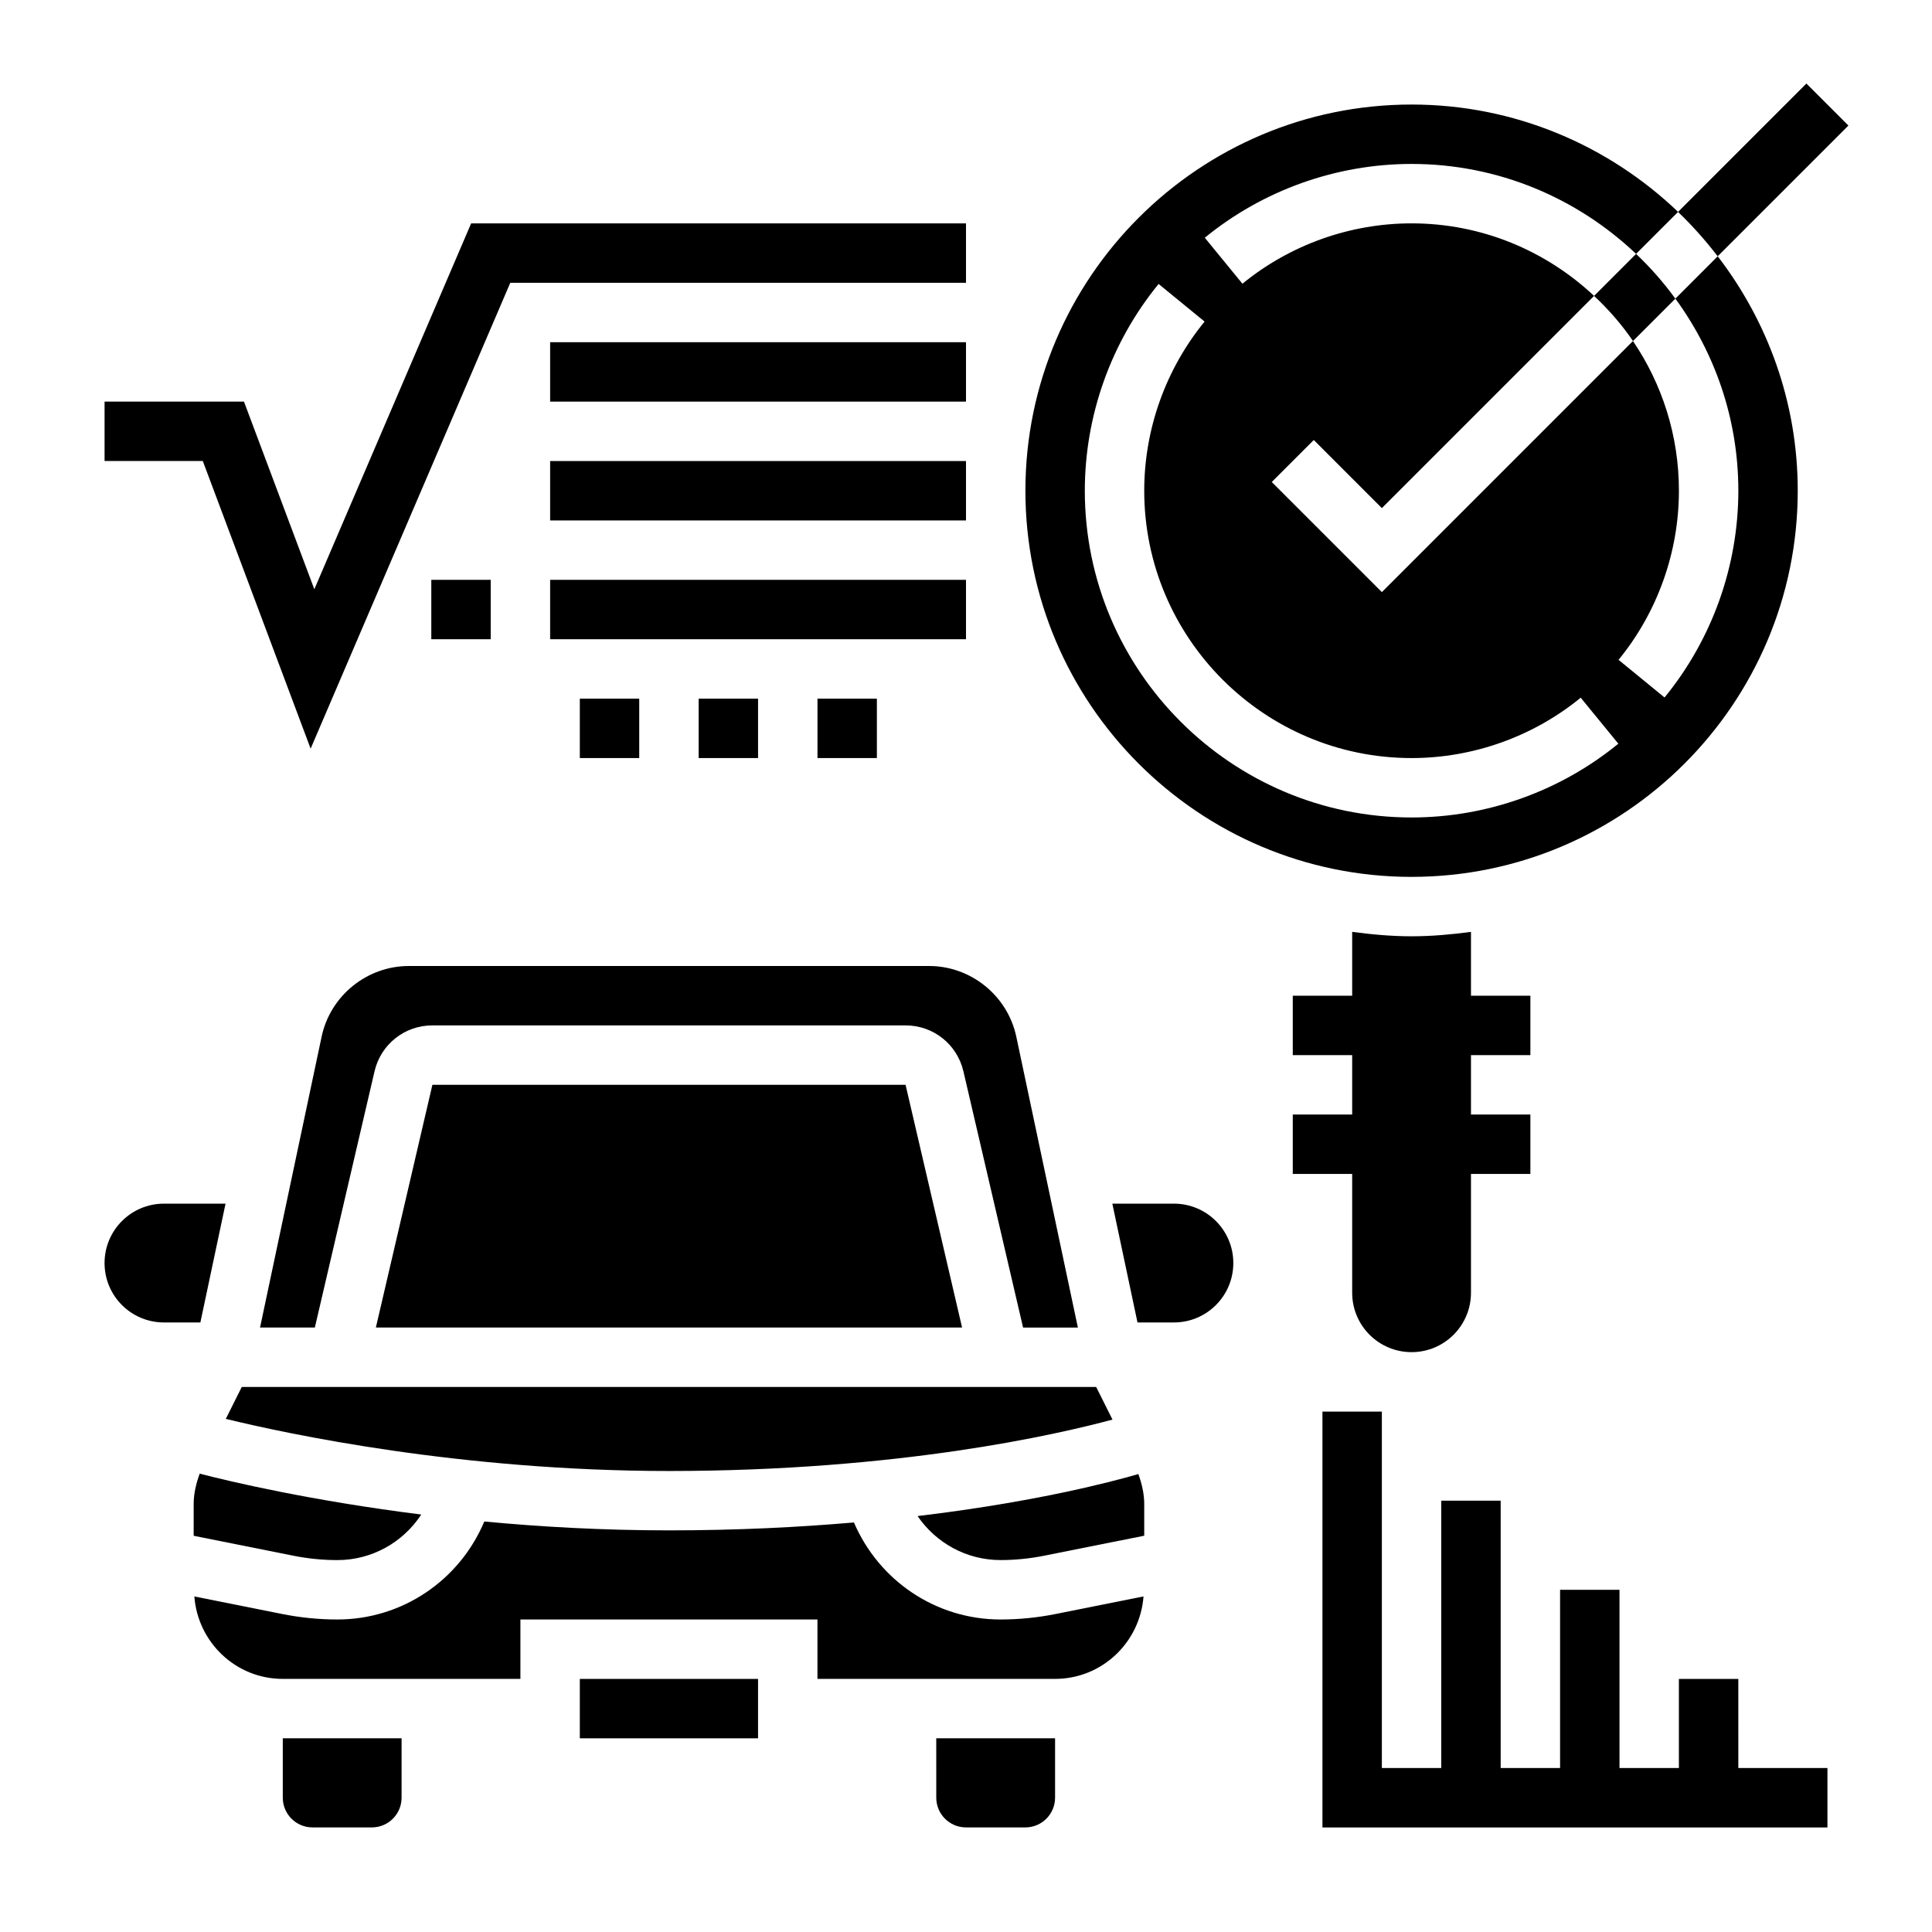 <?xml version="1.0" encoding="UTF-8"?>
<!-- Uploaded to: SVG Find, www.svgrepo.com, Generator: SVG Find Mixer Tools -->
<svg fill="#000000" width="800px" height="800px" version="1.1" viewBox="144 144 512 512" xmlns="http://www.w3.org/2000/svg">
 <g>
  <path d="m633.85 177.27-11.133-11.133-34.023 34.023c3.801 3.637 7.297 7.574 10.508 11.754z"/>
  <path d="m502.34 486.59c0 8.699 7.047 15.742 15.742 15.742 8.699 0 15.742-7.047 15.742-15.742v-31.488h15.742v-15.742h-15.742v-15.742h15.742v-15.742h-15.742v-16.918c-5.16 0.688-10.387 1.168-15.742 1.168-5.352 0-10.578-0.48-15.742-1.172v16.918h-15.742v15.742h15.742v15.742h-15.742v15.742h15.742z"/>
  <path d="m518.08 376.38c56.426 0 102.34-45.91 102.34-102.34 0-23.379-7.965-44.879-21.207-62.125l-11.223 11.223c10.445 14.312 16.688 31.867 16.688 50.902 0 19.926-6.941 39.383-19.555 54.797l-12.188-9.973c10.312-12.605 15.996-28.531 15.996-44.824 0-14.688-4.496-28.34-12.18-39.668l-66.539 66.543-29.18-29.18 11.133-11.133 18.047 18.051 56.238-56.238c-12.676-11.887-29.664-19.223-48.367-19.223-16.297 0-32.219 5.684-44.824 15.996l-9.973-12.188c15.414-12.609 34.875-19.555 54.797-19.555 23.043 0 43.965 9.109 59.496 23.836l11.133-11.133c-18.391-17.574-43.242-28.445-70.629-28.445-56.426 0-102.34 45.91-102.34 102.34s45.91 102.34 102.34 102.34zm-67.039-157.13 12.188 9.973c-10.312 12.602-15.996 28.527-15.996 44.824 0 39.062 31.789 70.848 70.848 70.848 16.297 0 32.219-5.684 44.824-15.996l9.973 12.188c-15.414 12.609-34.871 19.551-54.797 19.551-47.742 0-86.594-38.848-86.594-86.594 0.004-19.922 6.945-39.379 19.555-54.793z"/>
  <path d="m566.45 222.42c3.848 3.606 7.336 7.582 10.305 11.957l11.234-11.234c-3.109-4.266-6.59-8.234-10.406-11.855z"/>
  <path d="m274.05 431.49h-15.461l-14.98 64.32h155.35l-14.973-64.32z"/>
  <path d="m252.34 400c-11.09 0-20.805 7.871-23.105 18.719l-16.32 77.09h14.523l15.816-67.895c1.668-7.164 7.977-12.172 15.336-12.172h125.39c7.359 0 13.664 5.008 15.336 12.18l15.809 67.895h14.523l-16.32-77.09c-2.301-10.855-12.016-18.727-23.105-18.727z"/>
  <path d="m392.12 620.41c0 4.344 3.527 7.871 7.871 7.871h15.742c4.344 0 7.871-3.527 7.871-7.871v-15.742h-31.488z"/>
  <path d="m297.66 588.93h47.23v15.742h-47.23z"/>
  <path d="m203.84 520.02c16.246 3.961 62.172 13.809 117.44 13.809 60.836 0 102.76-9.637 117.54-13.625l-4.32-8.637h-226.43z"/>
  <path d="m409.14 573.18c-17.074 0-32.188-10.234-38.84-25.711-14.602 1.262-30.938 2.094-49.027 2.094-17.484 0-33.961-0.938-48.926-2.348-6.586 15.613-21.773 25.965-38.941 25.965-4.887 0-9.801-0.488-14.602-1.449l-23.301-4.66c0.922 12.188 11.012 21.852 23.434 21.852h62.977v-15.742h78.719v15.742h62.977c12.414 0 22.516-9.668 23.434-21.852l-23.301 4.66c-4.801 0.961-9.711 1.449-14.602 1.449z"/>
  <path d="m387.17 545.77c4.879 7.156 12.996 11.664 21.977 11.664 3.856 0 7.731-0.387 11.516-1.141l26.57-5.312v-8.383c0-2.723-0.629-5.398-1.551-7.957-8.094 2.344-28.223 7.523-58.512 11.129z"/>
  <path d="m233.41 557.44c9.148 0 17.391-4.684 22.23-12.074-29.164-3.668-50.477-8.699-58.715-10.832-0.953 2.598-1.602 5.305-1.602 8.078v8.383l26.566 5.312c3.789 0.75 7.664 1.133 11.52 1.133z"/>
  <path d="m218.94 620.41c0 4.344 3.527 7.871 7.871 7.871h15.742c4.344 0 7.871-3.527 7.871-7.871v-15.742h-31.484z"/>
  <path d="m203.77 462.98h-16.32c-8.699 0-15.742 7.047-15.742 15.742 0 8.699 7.047 15.742 15.742 15.742h9.652z"/>
  <path d="m455.1 462.98h-16.32l6.668 31.488 9.652-0.004c8.699 0 15.742-7.047 15.742-15.742 0.004-8.699-7.043-15.742-15.742-15.742z"/>
  <path d="m226.32 342.4 52.91-123.46h120.77v-15.742h-131.14l-41.559 96.957-18.648-49.727h-36.941v15.746h26.031z"/>
  <path d="m289.79 234.69h110.21v15.742h-110.21z"/>
  <path d="m289.79 266.18h110.21v15.742h-110.21z"/>
  <path d="m289.79 297.66h110.21v15.742h-110.21z"/>
  <path d="m329.15 329.15h15.742v15.742h-15.742z"/>
  <path d="m360.64 329.15h15.742v15.742h-15.742z"/>
  <path d="m297.66 329.15h15.742v15.742h-15.742z"/>
  <path d="m258.3 297.66h15.742v15.742h-15.742z"/>
  <path d="m604.67 588.93h-15.746v23.617h-15.742v-47.23h-15.746v47.23h-15.742v-70.848h-15.746v70.848h-15.742v-94.465h-15.746v110.21h133.83v-15.746h-23.617z"/>
 </g>
</svg>